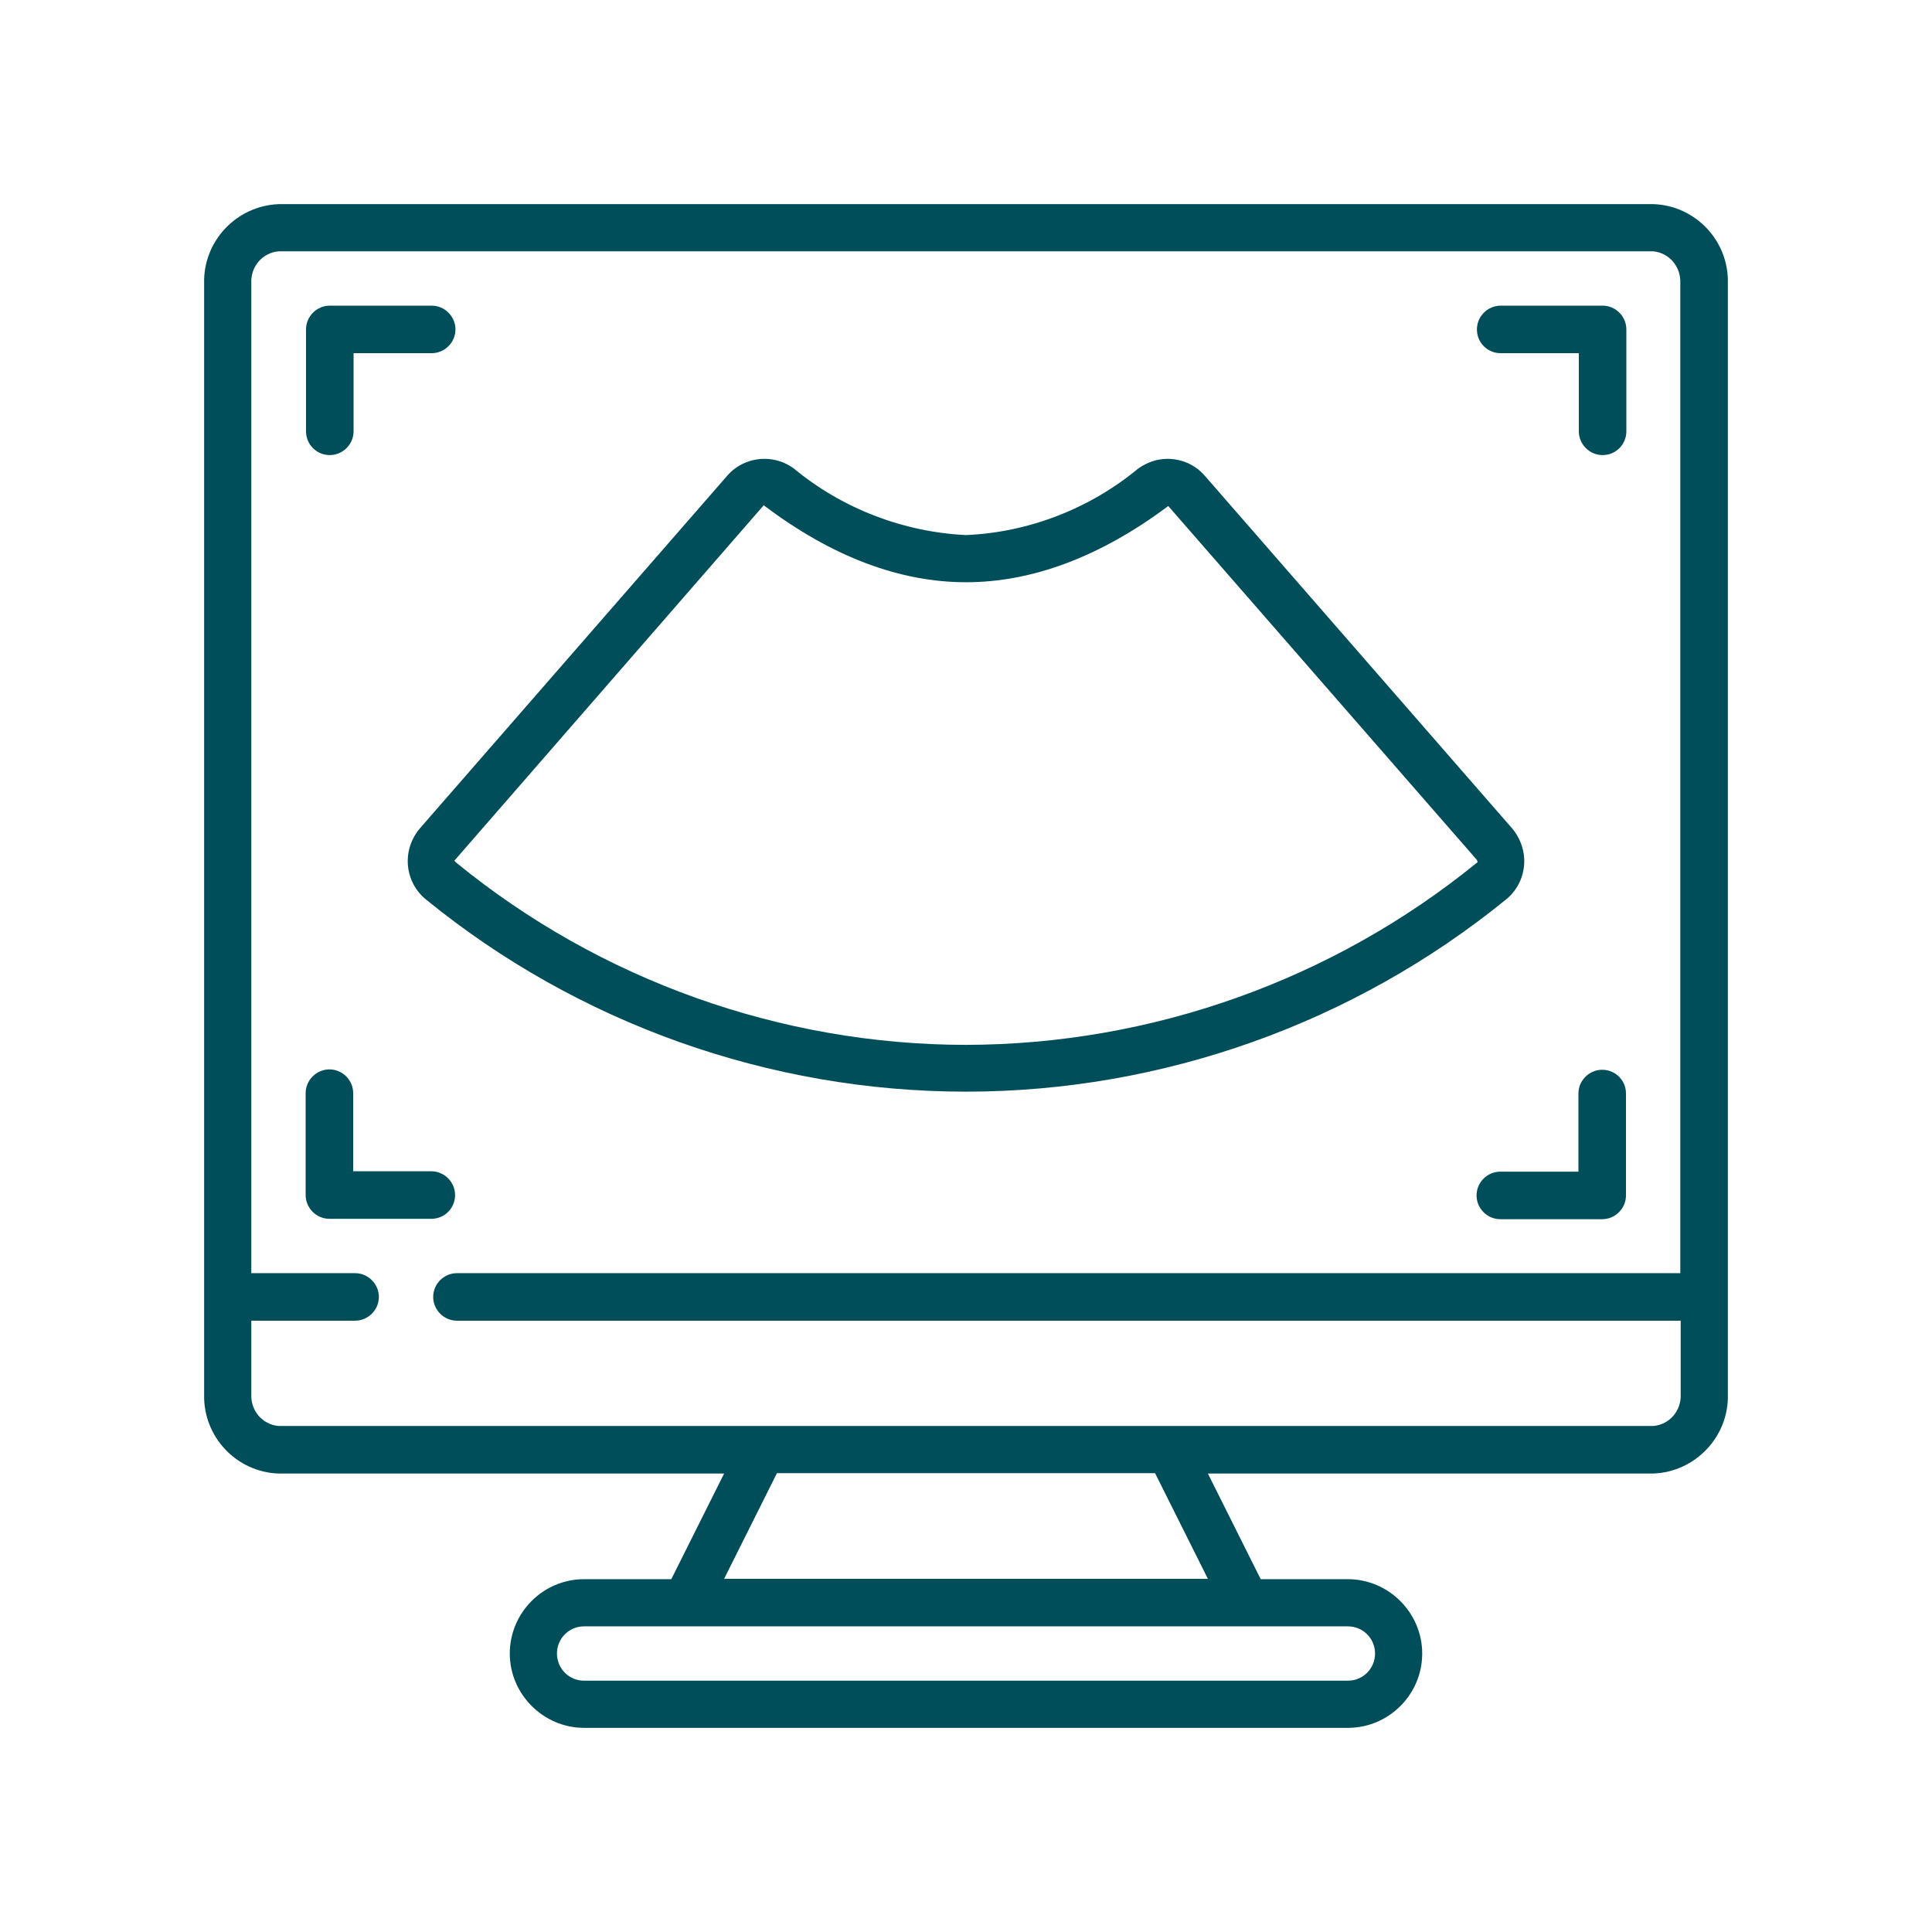 <svg xmlns="http://www.w3.org/2000/svg" xmlns:xlink="http://www.w3.org/1999/xlink" id="Livello_1" x="0px" y="0px" viewBox="0 0 512 512" style="enable-background:new 0 0 512 512;" xml:space="preserve"><style type="text/css">	.st0{fill:#004E59;}</style><g>	<path class="st0" d="M457.9,75.1c0.3-11.2-8.5-20.6-19.7-21H73.9c-11.2,0.4-20.1,9.8-19.8,21l0,294.4c-0.3,11.2,8.5,20.6,19.7,21  h118.1l-14,28h-23.1c-10.9,0-19.7,8.9-19.7,19.7s8.9,19.7,19.7,19.7h202.4c10.9,0,19.7-8.9,19.7-19.7s-8.9-19.7-19.7-19.7h-23.1  l-14-28h118c11.2-0.4,20.1-9.8,19.8-21L457.9,75.1z M357.2,445.4H154.8c-4,0-7.2-3.2-7.2-7.2s3.2-7.2,7.2-7.2h202.4  c4,0,7.2,3.2,7.2,7.2S361.2,445.4,357.2,445.4z M191.9,418.4l14-28h100.2l14,28H191.9z M66.6,369.5l0-19.5h27.5  c3.4,0,6.3-2.8,6.3-6.3c0-3.4-2.8-6.3-6.3-6.3H66.6l0-262.4c-0.2-4.3,2.9-8,7.2-8.4l364.3,0l0,0c4.3,0.4,7.4,4.1,7.2,8.5v262.3  H121.1c-3.4,0-6.3,2.8-6.3,6.3c0,3.4,2.8,6.3,6.3,6.3h324.3l0,19.5c0.2,4.3-2.9,8-7.2,8.4l0,0H73.8l0,0  C69.5,377.5,66.4,373.8,66.6,369.5z"></path>	<path class="st0" d="M87.4,120.6c3.4,0,6.3-2.8,6.3-6.3V93.6h20.7c3.4,0,6.3-2.8,6.3-6.3c0-3.4-2.8-6.3-6.3-6.3h-27  c-3.4,0-6.3,2.8-6.3,6.3v27C81.1,117.8,83.9,120.6,87.4,120.6z"></path>	<path class="st0" d="M120.6,316.7c0-3.4-2.8-6.3-6.3-6.3H93.6v-20.7c0-3.4-2.8-6.3-6.3-6.3c-3.4,0-6.3,2.8-6.3,6.3v27  c0,3.4,2.8,6.3,6.3,6.3h27C117.8,323,120.6,320.2,120.6,316.7z"></path>	<path class="st0" d="M424.6,283.5c-3.4,0-6.3,2.8-6.3,6.3v20.7h-20.7c-3.4,0-6.3,2.8-6.3,6.3c0,3.4,2.8,6.3,6.3,6.3h27  c3.4,0,6.3-2.8,6.3-6.3v-27C430.9,286.3,428.1,283.5,424.6,283.5z"></path>	<path class="st0" d="M397.7,93.6h20.7v20.7c0,3.4,2.8,6.3,6.3,6.3s6.3-2.8,6.3-6.3v-27c0-3.4-2.8-6.3-6.3-6.3h-27  c-3.4,0-6.3,2.8-6.3,6.3C391.4,90.8,394.2,93.6,397.7,93.6z"></path>	<path class="st0" d="M108.1,229.3c0.3,3.5,2,6.8,4.7,9c40.3,32.9,91.1,51,143.2,51c52,0,102.8-18.1,143.2-51c2.7-2.2,4.4-5.5,4.7-9  c0.3-3.5-0.9-7.1-3.2-9.8l-81.4-93.4c-2.5-2.9-6.1-4.5-9.9-4.5c-2.8,0-5.4,0.9-7.8,2.6c-12.8,10.6-29,16.9-45.6,17.6  c-16.6-0.8-32.8-7-45.7-17.7c-2.2-1.6-4.9-2.5-7.7-2.5c-3.8,0-7.4,1.6-9.9,4.5l-81.4,93.4C109,222.2,107.8,225.7,108.1,229.3z   M120.4,228.1l82-94.2l0.4,0.3c17.7,13.3,35.6,20.1,53.2,20.1c17.5,0,35.4-6.7,53.2-19.9l0.4-0.3l81.8,93.8l0.2,0.6l-0.3,0.2  c-38.1,31-86.1,48.1-135.2,48.2c-49.1,0-97.2-17.2-135.2-48.3L120.4,228.1z"></path></g></svg>